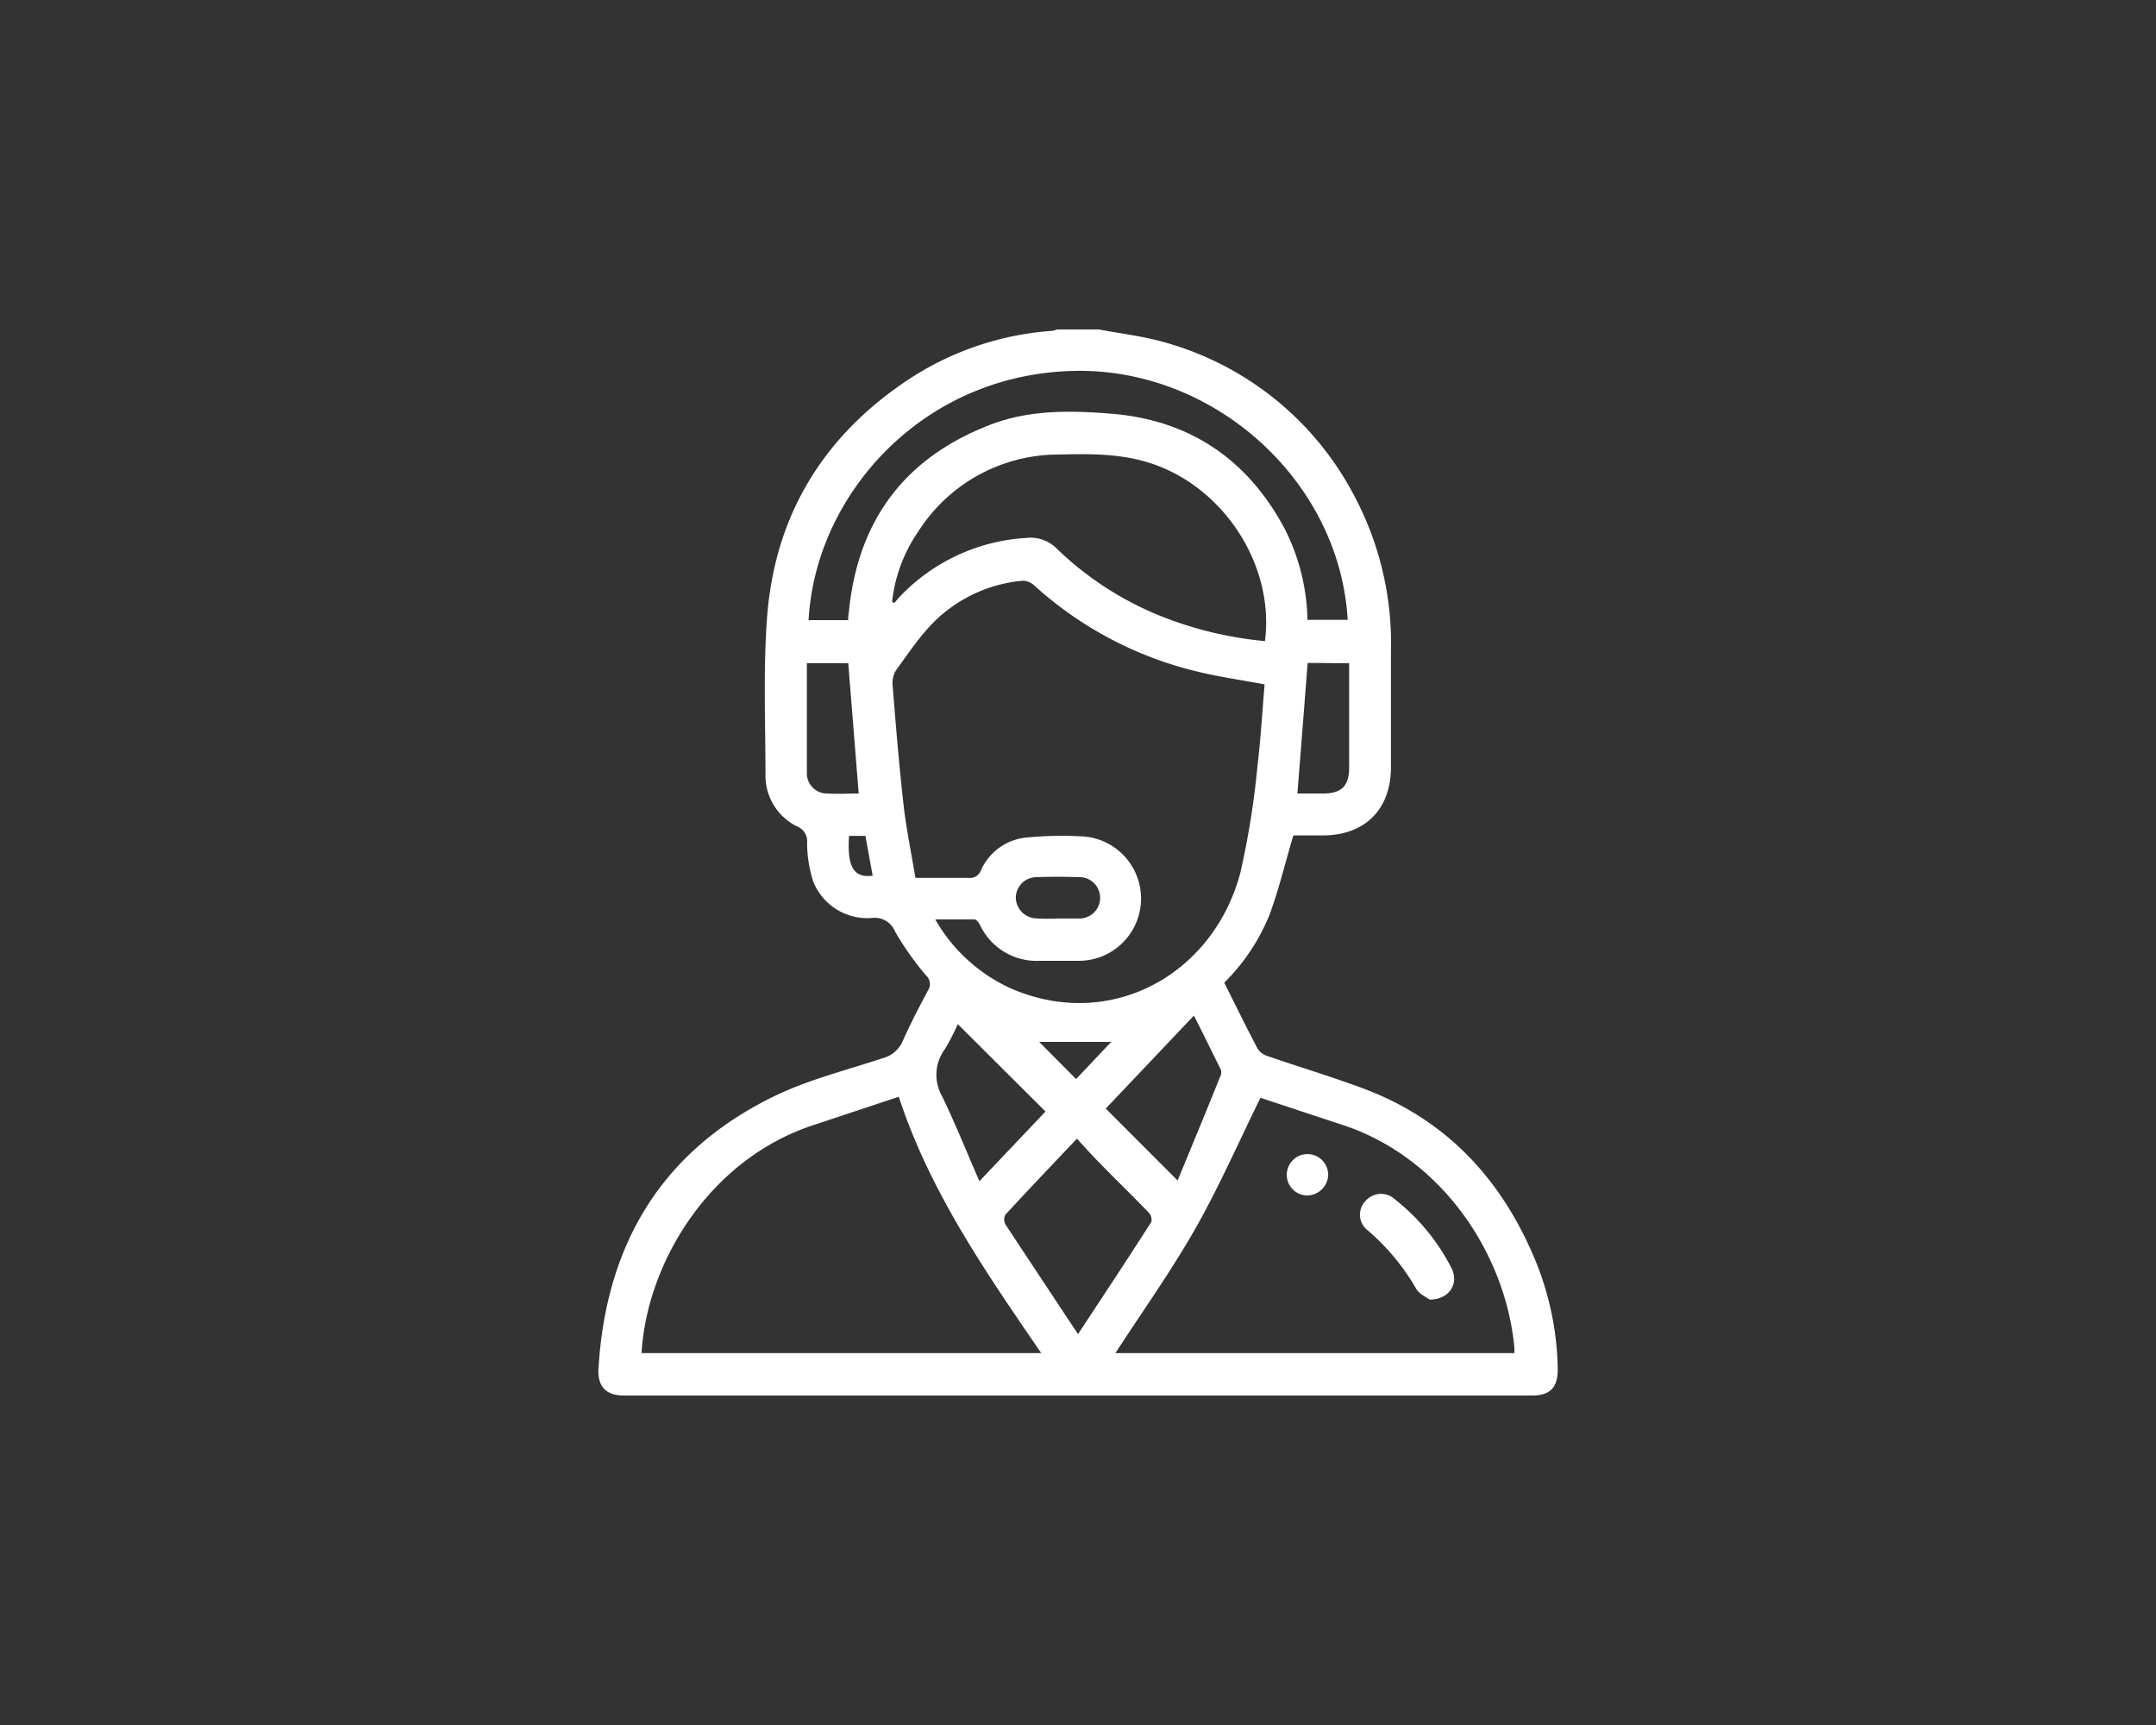 <svg xmlns="http://www.w3.org/2000/svg" width="250" height="200" viewBox="0 0 250 200"><rect x="0" y="0" width="250" height="200" fill="#333333" stroke="none"/><title>VBcompra-segura-blanco-4</title><path d="M127.42,38.2c2.48.47,5,.75,7.44,1.44a35.57,35.57,0,0,1,22.31,18.11,36.38,36.38,0,0,1,4.12,17.66c0,4.51,0,9,0,13.52,0,4.91-3,7.91-7.89,7.93-1.21,0-2.41,0-3.43,0-.93,3.14-1.67,6.22-2.75,9.17a23.37,23.37,0,0,1-5.26,7.9c1.3,2.6,2.55,5.16,3.88,7.68a2.2,2.2,0,0,0,1.19.85c3.62,1.24,7.28,2.35,10.86,3.67,9.92,3.65,16.41,10.76,20.3,20.39a34.61,34.61,0,0,1,2.44,12.23c0,2.11-.86,3.05-3,3.05H72.32c-2,0-3-1-2.93-3,.82-14.25,7.12-25.15,20.12-31.57,4-2,8.53-3.11,12.84-4.54a3.46,3.46,0,0,0,2.33-2c.89-2,1.89-3.91,2.91-5.83a1.35,1.35,0,0,0-.21-1.77,33.82,33.82,0,0,1-3.6-5.1,2.54,2.54,0,0,0-2.67-1.56,6.74,6.74,0,0,1-6.82-4.25,14.67,14.67,0,0,1-.7-4.47,1.84,1.84,0,0,0-1.07-1.85,6.55,6.55,0,0,1-3.76-6c0-6.24-.28-12.5.22-18.7,1-11.71,6.68-20.79,16.5-27.25A34.64,34.64,0,0,1,122,38.36a3,3,0,0,0,.57-.16Zm19.22,41.15c-2.73-.51-5.24-.87-7.7-1.46a43.08,43.08,0,0,1-19-10,2,2,0,0,0-1.34-.56,16.65,16.65,0,0,0-8.47,3.21c-2.58,1.85-4.26,4.47-6.11,7a2.74,2.74,0,0,0-.53,1.74c.37,4.65.75,9.3,1.27,13.93.32,2.86.91,5.68,1.39,8.57,2.2,0,4.17,0,6.13,0a1.36,1.36,0,0,0,1.47-.88,6.44,6.44,0,0,1,5.13-3.78,41,41,0,0,1,6.27-.16,7.22,7.22,0,0,1-.12,14.44c-1.49,0-3,0-4.48,0a7.26,7.26,0,0,1-6.93-4.19c-.13-.25-.4-.6-.61-.61-1.46,0-2.92,0-4.56,0a19.24,19.24,0,0,0,8.77,8c11.49,5,23.4-1.54,26.58-13.31a96.17,96.17,0,0,0,2-12.36C146.19,85.71,146.36,82.54,146.64,79.35ZM74.39,156.88h46.35c-6.52-9.5-12.95-18.8-16.52-29.72l-9.91,3.29C82.19,134.43,75,146.48,74.39,156.88Zm101.21,0c0-.24,0-.44,0-.63-1-10.85-8.41-22.08-20-25.85-3.24-1.06-6.47-2.14-9.44-3.12-2.55,5.17-4.8,10.33-7.57,15.2s-6.09,9.52-9.25,14.4Zm-72.16-87.1.29.12a8.18,8.18,0,0,1,.53-.64A22,22,0,0,1,119,62.37a4.28,4.28,0,0,1,3.59,1.29,37.46,37.46,0,0,0,11.76,7.67,43.37,43.37,0,0,0,12.33,3c1.08-8.4-4.27-17.11-12.25-20.26-3.79-1.5-7.72-1.47-11.66-1.37a19.28,19.28,0,0,0-16.34,9A17.68,17.68,0,0,0,103.44,69.81Zm48.17,2.09h4.66c-.9-16-15.35-29.17-31.62-28.87-17.73.33-30.11,14.42-30.89,28.9h4.59c0-.44.07-.83.11-1.22C99.56,60.2,105,53,114.92,49.21c4.53-1.72,9.29-1.62,14-1.24,9.13.76,15.84,5.36,20.11,13.46A24.39,24.39,0,0,1,151.61,71.9ZM125,154.68c2.88-4.37,5.72-8.65,8.5-13a1.19,1.19,0,0,0-.27-1.06c-1.76-1.83-3.58-3.59-5.35-5.4-1-1-2-2.09-3-3.2-2.92,3.07-5.63,5.92-8.3,8.81a1.21,1.21,0,0,0,0,1.12C119.37,146.19,122.15,150.37,125,154.68Zm11.55-17.81c1.71-4.14,3.38-8.17,5-12.2a.94.94,0,0,0,0-.68c-1-2-2-4.08-3.11-6.24l-10.22,10.78Zm-25.49-18.13a26.24,26.24,0,0,1-1.49,2.89,5,5,0,0,0-.33,5.47c1.53,3.16,2.84,6.44,4.33,9.85l7.66-8.08ZM99.57,92c-.41-5.13-.81-10.14-1.21-15.11h-4.8c0,4.29,0,8.5,0,12.71A2.34,2.34,0,0,0,96,92C97.12,92.08,98.29,92,99.57,92Zm52.06-15.14C151.23,82,150.84,87,150.44,92c1.07,0,2,0,3,0,2.12,0,3-.89,3-3,0-3.36,0-6.73,0-10.1v-2Zm-29.16,29.63c.85,0,1.7,0,2.54,0a2.4,2.4,0,1,0,0-4.79c-1.61-.06-3.22-.06-4.83,0a2.4,2.4,0,0,0-2.39,2.4,2.45,2.45,0,0,0,2.42,2.38C120.94,106.55,121.71,106.51,122.47,106.51Zm2.31,18.62,4.07-4.31H120.5ZM98.45,96.91c-.24,3.61.55,4.91,2.74,4.62l-.84-4.62Z" fill="#fff"></path><path d="M165.77,150.68c-.33-.26-1.19-.62-1.56-1.27a26,26,0,0,0-5.58-6.73,2.29,2.29,0,0,1-.31-3.42,2.38,2.38,0,0,1,3.46-.18,24,24,0,0,1,6.53,7.95C169.2,148.78,168.1,150.67,165.77,150.68Z" fill="#fff"></path><path d="M151.6,138.61a2.4,2.4,0,1,1,2.41-2.39A2.48,2.48,0,0,1,151.6,138.61Z" fill="#fff"></path></svg>